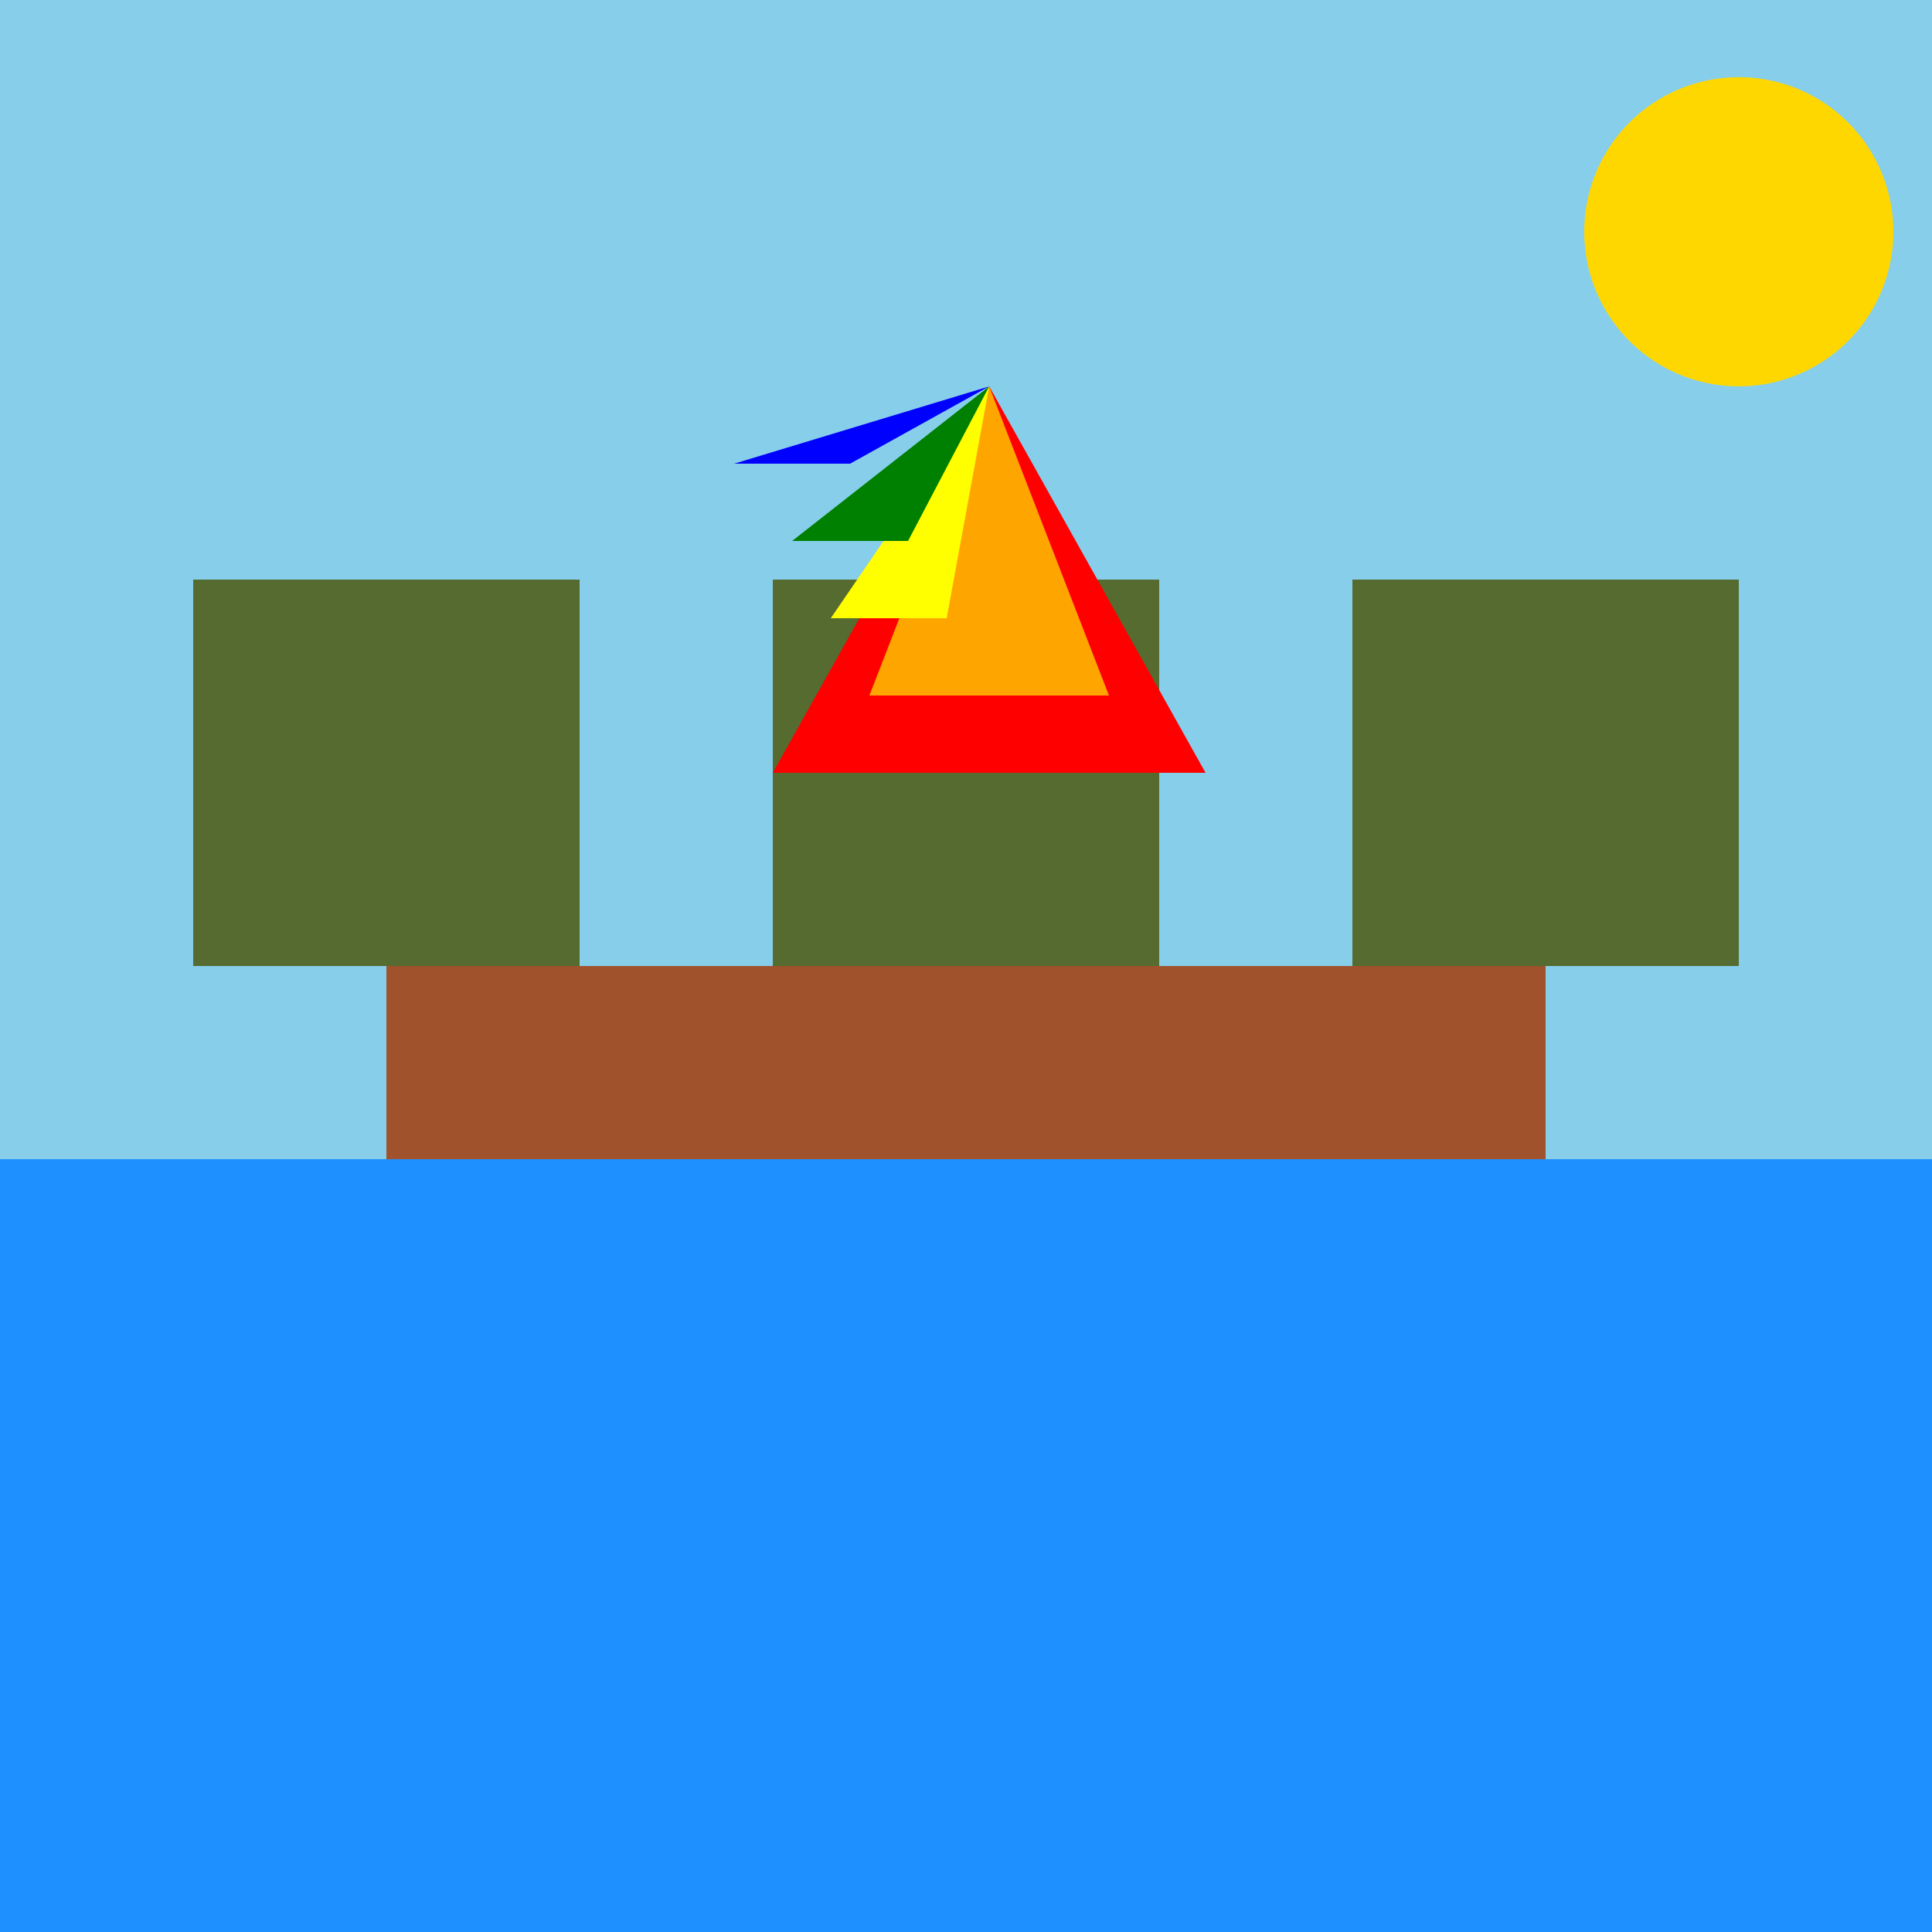 <!--

Generated by DrawGPT.
Free, open source, AI generated images in SVG, PNG, and HTML Canvas format.
https://drawgpt.ai

Created: 2024-02-03T20:40:17.024Z
Link: https://drawgpt.ai/prompt/160372/

-->
<svg xmlns="http://www.w3.org/2000/svg" xmlns:xlink="http://www.w3.org/1999/xlink" width="500" height="500"><defs/><g><rect fill="#87CEEB" stroke="none" x="0" y="0" width="512" height="512"/><path fill="#FFD700" stroke="none" paint-order="stroke fill markers" d=" M 490 60 A 40 40 0 1 1 490 59.96"/><rect fill="#1E90FF" stroke="none" x="0" y="300" width="512" height="200"/><rect fill="#A0522D" stroke="none" x="100" y="250" width="300" height="50"/><rect fill="#556B2F" stroke="none" x="50" y="150" width="100" height="100"/><rect fill="#556B2F" stroke="none" x="200" y="150" width="100" height="100"/><rect fill="#556B2F" stroke="none" x="350" y="150" width="100" height="100"/><path fill="#FF0000" stroke="none" paint-order="stroke fill markers" d=" M 256 100 L 200 200 L 312 200 Z"/><path fill="#FFA500" stroke="none" paint-order="stroke fill markers" d=" M 256 100 L 225 180 L 287 180 Z"/><path fill="#FFFF00" stroke="none" paint-order="stroke fill markers" d=" M 256 100 L 215 160 L 245 160 Z"/><path fill="#008000" stroke="none" paint-order="stroke fill markers" d=" M 256 100 L 205 140 L 235 140 Z"/><path fill="#0000FF" stroke="none" paint-order="stroke fill markers" d=" M 256 100 L 190 120 L 220 120 Z"/><path fill="#800080" stroke="none" paint-order="stroke fill markers" d=" M 256 100 L 175 100 L 205 100 Z"/></g></svg>